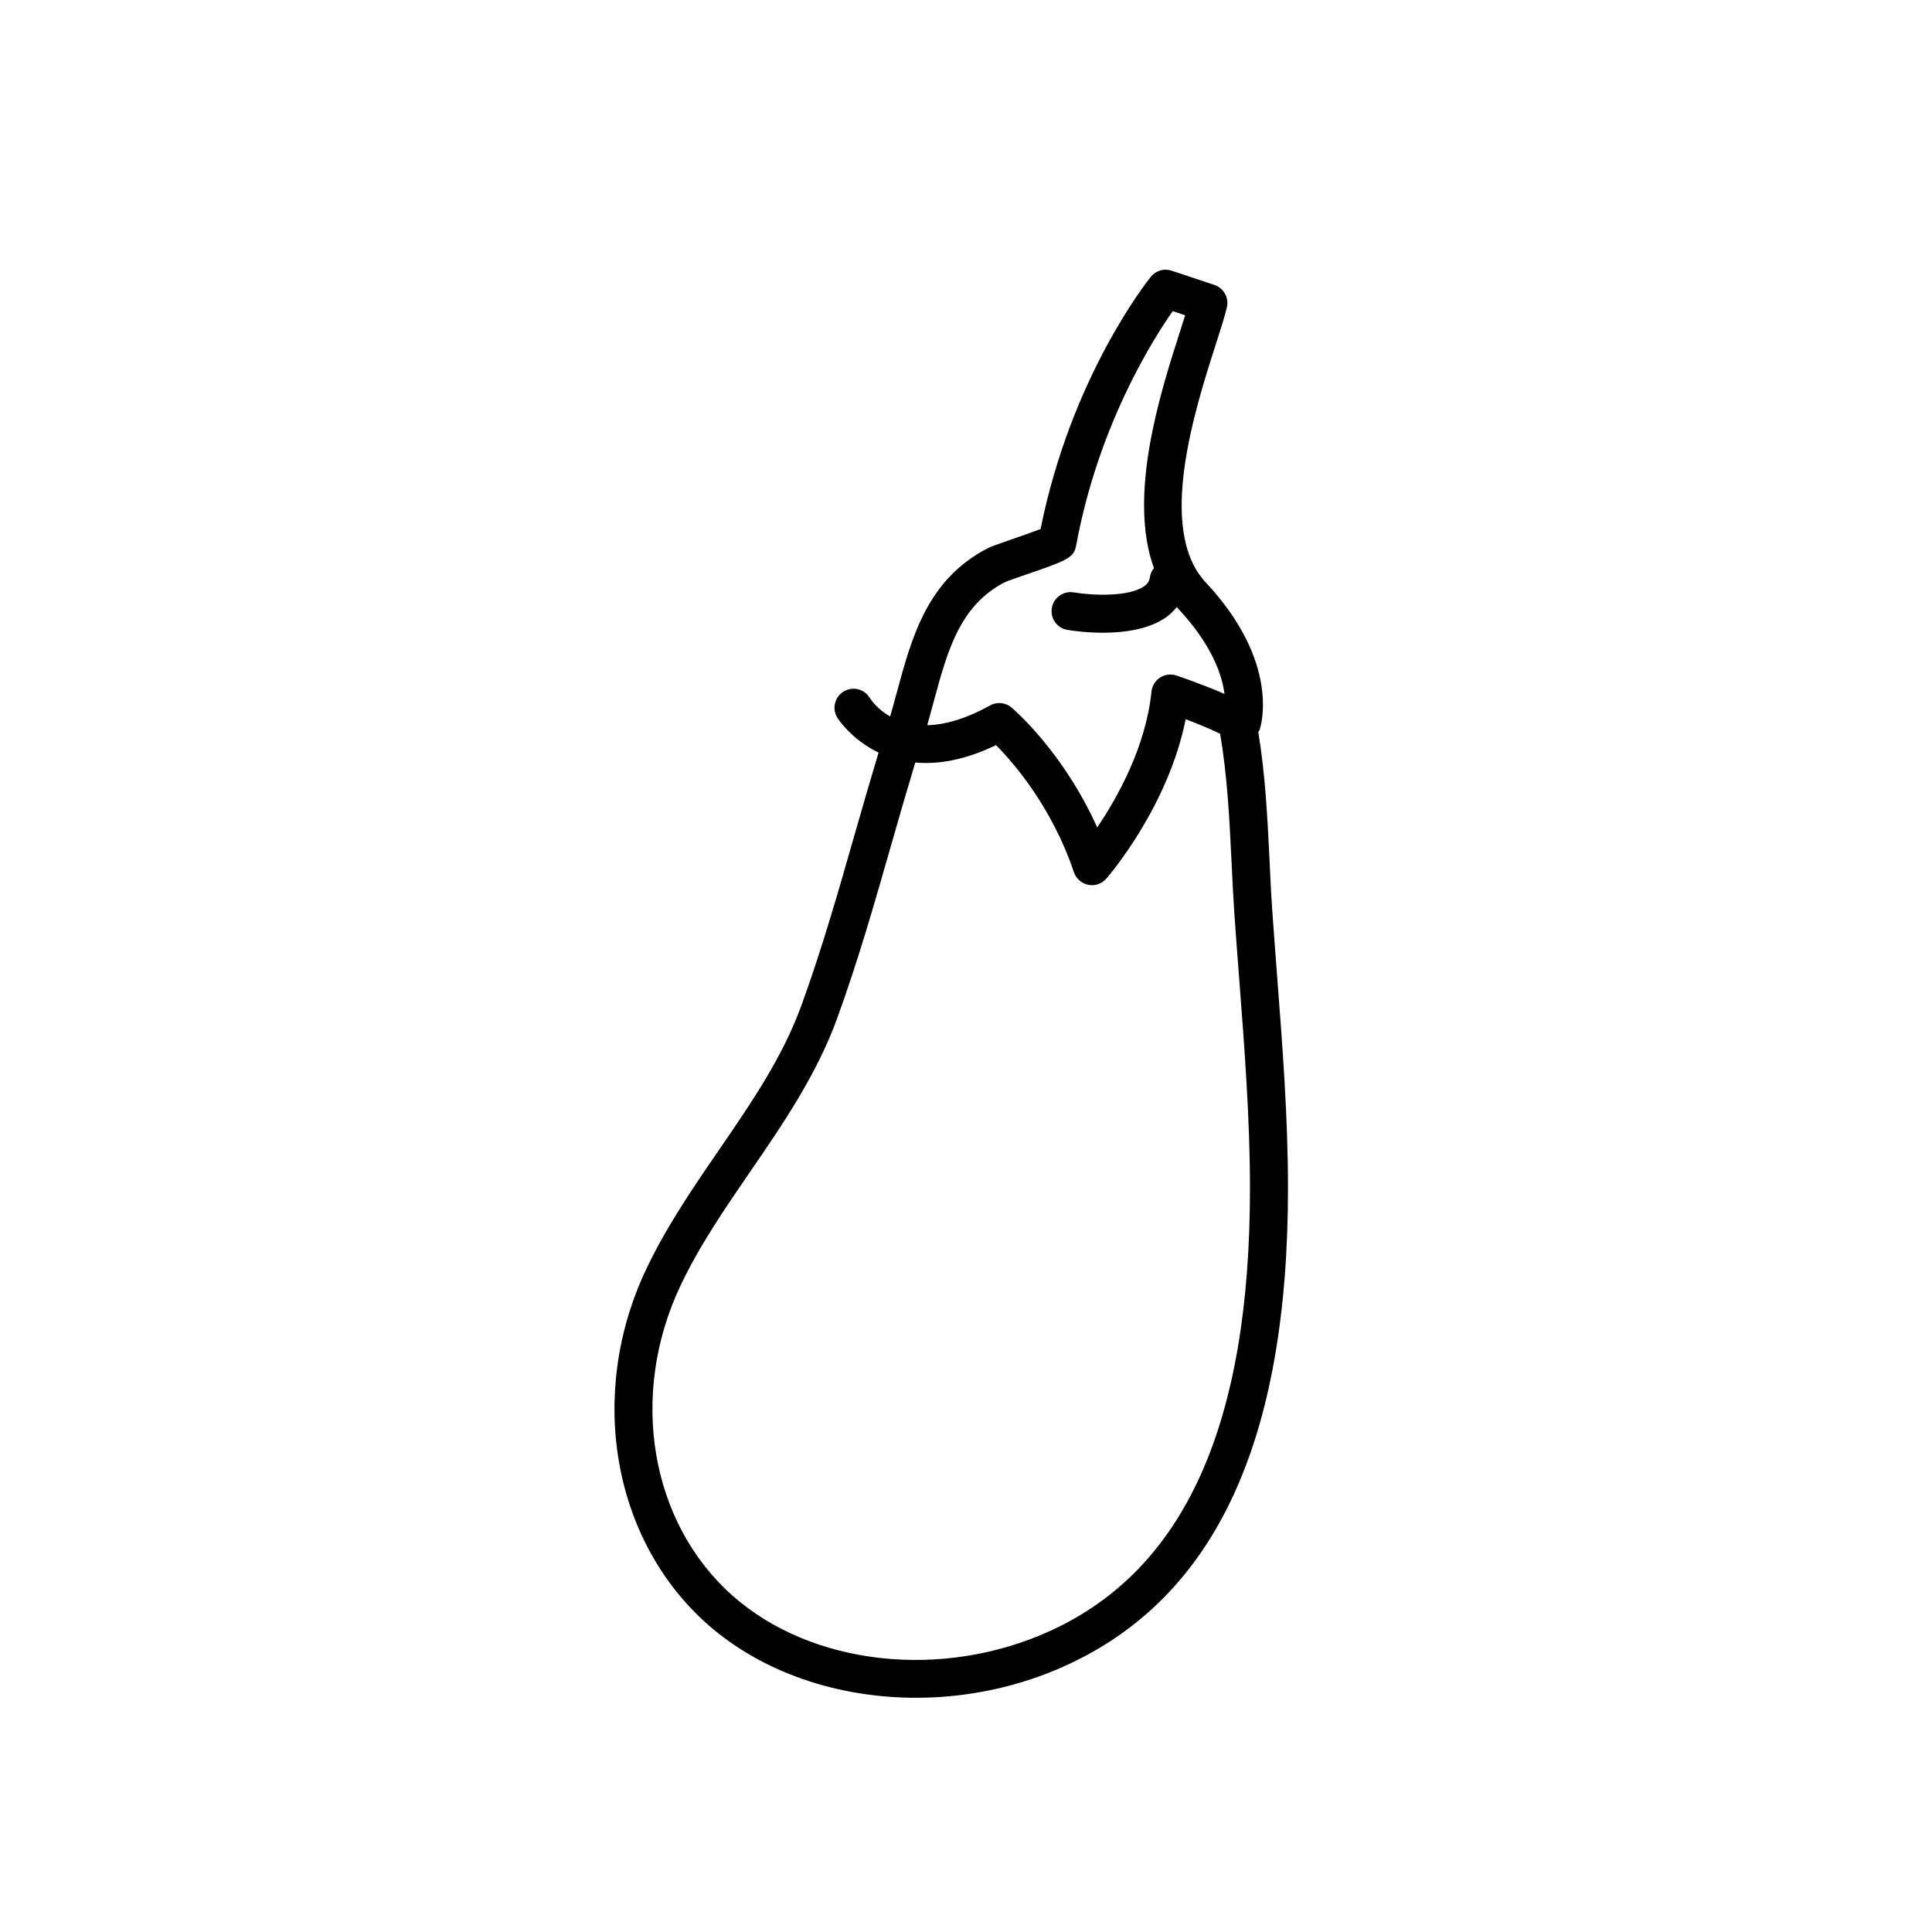 <?xml version="1.0" encoding="UTF-8"?>
<!-- The Best Svg Icon site in the world: iconSvg.co, Visit us! https://iconsvg.co -->
<svg fill="#000000" width="800px" height="800px" version="1.1" viewBox="144 144 512 512" xmlns="http://www.w3.org/2000/svg">
 <path d="m482.49 403.19c-0.461-6.016-0.926-12.035-1.332-18.051-0.316-4.555-0.531-9.18-0.754-13.84-0.52-11.012-1.137-22.336-2.945-33.324 0.102-0.199 0.273-0.344 0.348-0.559 0.246-0.707 5.805-17.605-14.301-39.105-13.059-13.953-2.824-45.855 2.672-62.992 1.324-4.113 2.363-7.367 2.957-9.859 0.605-2.539-0.832-5.121-3.305-5.945l-11.336-3.777c-2.012-0.684-4.195-0.02-5.516 1.613-0.875 1.082-21.156 26.566-29.211 66.848-2.035 0.781-5.324 1.918-7.34 2.617-4.242 1.465-5.805 2.023-6.699 2.488-15.965 8.281-20.07 23.445-24.035 38.109-0.586 2.156-1.172 4.316-1.797 6.465-3.332-1.883-5.019-4.328-5.406-4.945-1.441-2.363-4.516-3.121-6.894-1.691-2.387 1.434-3.16 4.527-1.727 6.914 0.07 0.117 3.617 5.754 10.965 9.289-2.148 7.113-4.219 14.254-6.258 21.402-4.309 15.094-8.766 30.699-14.203 45.629-5.008 13.75-13.199 25.691-21.875 38.336-6.879 10.023-13.988 20.387-19.324 31.711-15.566 32.992-8.867 71.605 16.289 93.898 14.477 12.816 34.562 19.512 55.305 19.508 13.438 0 27.145-2.809 39.777-8.582 39.621-18.105 58.852-59.582 58.789-126.79-0.02-18.562-1.457-37.273-2.844-55.371zm-91.074-73.145c3.711-13.711 6.914-25.555 18.875-31.758 0.762-0.348 2.961-1.094 5.434-1.949 11.133-3.852 12.848-4.441 13.477-7.836 5.852-31.684 20.234-54.434 25.586-62.047l3.293 1.098c-0.441 1.422-0.949 3.008-1.492 4.695-5.09 15.867-13.77 43.062-6.785 62.309-0.52 0.672-0.934 1.43-1.055 2.336-0.137 1.035-0.574 1.75-1.457 2.406-3.922 2.887-13.566 2.562-18.73 1.691-2.734-0.461-5.344 1.371-5.816 4.113-0.469 2.742 1.367 5.344 4.109 5.816 0.828 0.145 4.668 0.758 9.418 0.758 5.543 0 12.328-0.84 16.98-4.254 1.023-0.75 1.863-1.633 2.617-2.57 0.102 0.113 0.176 0.242 0.281 0.352 8.98 9.594 11.695 17.559 12.355 22.688-6.055-2.637-12.375-4.754-12.746-4.875-1.457-0.492-3.039-0.285-4.328 0.547-1.285 0.832-2.121 2.199-2.277 3.719-1.492 14.691-9.105 28.195-14.387 36-8.953-19.988-22.062-31.246-22.691-31.777-0.93-0.789-2.086-1.191-3.254-1.191-0.836 0-1.68 0.207-2.441 0.629-6.731 3.731-12.23 5.137-16.652 5.246 0.574-2.047 1.133-4.098 1.688-6.144zm30.938 246.14c-28.625 13.078-63.25 9.25-84.211-9.309-21.832-19.344-27.527-53.086-13.859-82.055 4.992-10.594 11.871-20.613 18.523-30.309 8.645-12.605 17.59-25.637 23.031-40.59 5.559-15.262 10.066-31.047 14.426-46.312 2.055-7.191 4.133-14.383 6.297-21.539 5.828 0.527 12.91-0.508 21.395-4.613 4.621 4.676 14.828 16.383 20.645 33.688 0.574 1.711 2.027 2.988 3.797 3.336 0.324 0.074 0.652 0.102 0.977 0.102 1.441 0 2.832-0.621 3.805-1.73 0.723-0.832 16.422-19.105 21.039-42.258 2.934 1.113 6.305 2.484 9.113 3.84 1.875 10.777 2.481 22.215 3.008 33.34 0.227 4.727 0.449 9.426 0.762 14.051 0.418 6.047 0.879 12.09 1.344 18.137 1.371 17.91 2.793 36.422 2.812 54.613 0.062 62.84-17.242 101.31-52.902 117.61z"/>
</svg>